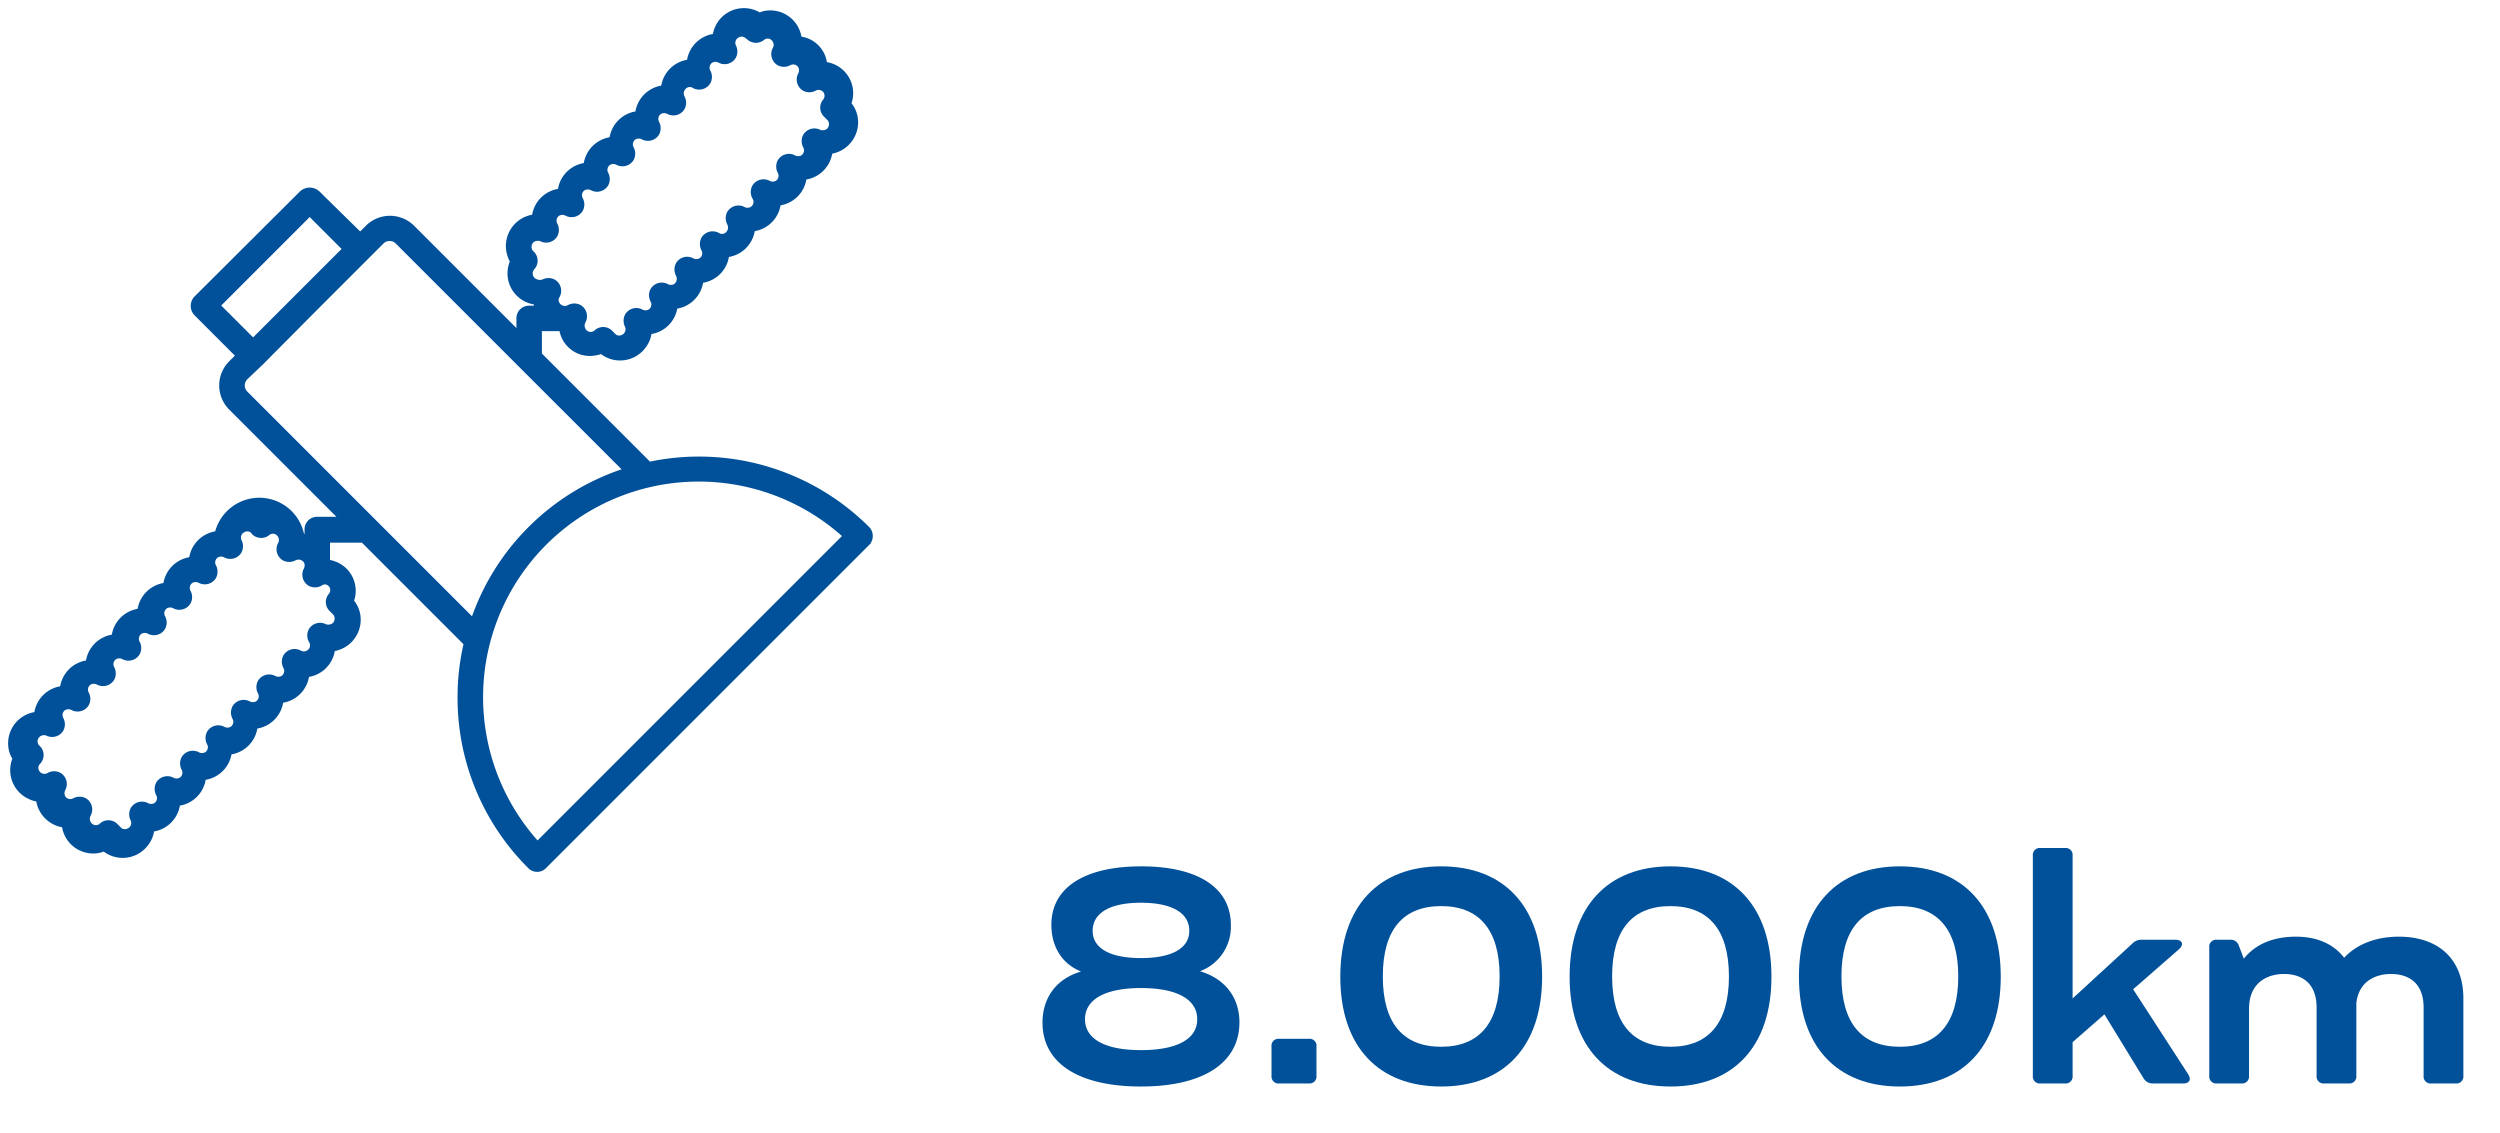 <svg id="Ebene_1" data-name="Ebene 1" xmlns="http://www.w3.org/2000/svg" viewBox="0 0 695 315"><defs><style>.cls-1,.cls-2{fill:#00509a;}.cls-1{stroke:#00509a;stroke-miterlimit:10;stroke-width:0.75px;}</style></defs><title>ISS_8000km</title><g id="Ebene_2" data-name="Ebene 2"><g id="Ebene_1-2" data-name="Ebene 1-2"><path class="cls-1" d="M241.367,146.788a66.546,66.546,0,0,0-60.8-18.05L150.272,98.444V91.688h5.595a8.212,8.212,0,0,0,9.606,6.756,9.879,9.879,0,0,0,1.689-.422,8.415,8.415,0,0,0,11.822-1.372,8.102,8.102,0,0,0,1.794-4.117,8.398,8.398,0,0,0,7.178-7.072,8.398,8.398,0,0,0,7.178-7.178,8.397,8.397,0,0,0,7.178-7.178,8.398,8.398,0,0,0,7.178-7.178,8.398,8.398,0,0,0,7.178-7.178,8.397,8.397,0,0,0,7.178-7.178,8.397,8.397,0,0,0,7.178-7.178,8.512,8.512,0,0,0,7.072-9.606A8.158,8.158,0,0,0,236.3,28.776,8.377,8.377,0,0,0,231.233,18.01a9.889,9.889,0,0,0-1.689-.422,8.117,8.117,0,0,0-2.322-4.75h0a8.118,8.118,0,0,0-4.75-2.322,8.404,8.404,0,0,0-9.395-7.178,6.407,6.407,0,0,0-1.9.528A8.391,8.391,0,0,0,199.672,6.61a8.843,8.843,0,0,0-1.161,3.167,8.397,8.397,0,0,0-7.178,7.178,8.397,8.397,0,0,0-7.178,7.178,8.398,8.398,0,0,0-7.178,7.178A8.398,8.398,0,0,0,169.8,38.488a8.397,8.397,0,0,0-7.178,7.178,8.398,8.398,0,0,0-7.178,7.178,8.398,8.398,0,0,0-7.178,7.178,8.448,8.448,0,0,0-7.178,9.5,9.34,9.34,0,0,0,1.056,3.167,8.37,8.37,0,0,0,4.328,10.978,8.762,8.762,0,0,0,2.217.633c.105.317.105.739.211,1.056h-1.794a3.11,3.11,0,0,0-3.167,3.167V92.11L114.805,62.977a9.111,9.111,0,0,0-12.772,0l-1.9,1.9-11.611-11.4a3.577,3.577,0,0,0-4.856,0L54.427,82.61a3.378,3.378,0,0,0,0,4.856h0l11.4,11.4-1.9,1.9a9.111,9.111,0,0,0,0,12.772l30.506,30.506H88.205a3.11,3.11,0,0,0-3.167,3.167v1.689c-.317-.106-.633-.106-.845-.211a12.341,12.341,0,0,0-24.067-.633,8.397,8.397,0,0,0-7.178,7.178,8.397,8.397,0,0,0-7.178,7.178,8.398,8.398,0,0,0-7.178,7.178,8.397,8.397,0,0,0-7.178,7.178,8.398,8.398,0,0,0-7.178,7.178,8.397,8.397,0,0,0-7.178,7.178A8.397,8.397,0,0,0,9.882,198.3a8.404,8.404,0,0,0-7.178,9.395,6.781,6.781,0,0,0,1.161,3.167,8.418,8.418,0,0,0,4.433,10.978,7.003,7.003,0,0,0,2.111.633,8.51,8.51,0,0,0,7.178,7.178,8.404,8.404,0,0,0,9.395,7.178,6.409,6.409,0,0,0,1.9-.528,8.415,8.415,0,0,0,11.822-1.372,8.102,8.102,0,0,0,1.794-4.117,8.398,8.398,0,0,0,7.178-7.178,8.398,8.398,0,0,0,7.178-7.178,8.398,8.398,0,0,0,7.178-7.072,8.397,8.397,0,0,0,7.178-7.178,8.397,8.397,0,0,0,7.178-7.178,8.398,8.398,0,0,0,7.178-7.178,8.397,8.397,0,0,0,7.178-7.178,8.512,8.512,0,0,0,7.072-9.606,8.158,8.158,0,0,0-1.794-4.011,8.308,8.308,0,0,0-5.067-10.661,9.879,9.879,0,0,0-1.689-.422c0-.211-.105-.317-.105-.528l.211.422v-5.383h9.395l28.5,28.5a64.632,64.632,0,0,0-1.689,14.989A66.289,66.289,0,0,0,147.105,241.05a3.06,3.06,0,0,0,4.433,0l89.723-89.723a3.188,3.188,0,0,0,.106-4.539ZM91.582,162.622a1.979,1.979,0,0,1,.105,2.744,3.1,3.1,0,0,0,.211,4.222l1.056,1.056A2.144,2.144,0,0,1,92.638,173.6a2.486,2.486,0,0,1-2.111.317,3.232,3.232,0,0,0-4.328,1.161,3.364,3.364,0,0,0,0,3.167,2.037,2.037,0,0,1-.528,2.85,2.093,2.093,0,0,1-2.217.105,3.232,3.232,0,0,0-4.328,1.161,3.365,3.365,0,0,0,0,3.167,2.04,2.04,0,0,1-.739,2.744,2.236,2.236,0,0,1-2.006,0,3.232,3.232,0,0,0-4.328,1.161,3.365,3.365,0,0,0,0,3.167,2.04,2.04,0,0,1-.739,2.744,2.236,2.236,0,0,1-2.006,0,3.232,3.232,0,0,0-4.328,1.161,3.365,3.365,0,0,0,0,3.167,2.04,2.04,0,0,1-.739,2.744,2.236,2.236,0,0,1-2.006,0,3.232,3.232,0,0,0-4.328,1.161,3.365,3.365,0,0,0,0,3.167,2.04,2.04,0,0,1-.739,2.744,2.236,2.236,0,0,1-2.006,0,3.232,3.232,0,0,0-4.328,1.161,3.365,3.365,0,0,0,0,3.167,2.04,2.04,0,0,1-.739,2.744,2.236,2.236,0,0,1-2.006,0,3.232,3.232,0,0,0-4.328,1.161,3.364,3.364,0,0,0,0,3.167,2.04,2.04,0,0,1-.739,2.744,2.236,2.236,0,0,1-2.006,0,3.232,3.232,0,0,0-4.328,1.161,3.365,3.365,0,0,0,0,3.167,2.056,2.056,0,0,1-1.161,2.744,1.945,1.945,0,0,1-2.111-.317l-1.056-1.056a3.123,3.123,0,0,0-4.328-.106,2.006,2.006,0,0,1-2.85-.106,2.224,2.224,0,0,1-.317-2.533,3.232,3.232,0,0,0-1.161-4.328,3.365,3.365,0,0,0-3.167,0,2.04,2.04,0,0,1-2.744-.739,2.236,2.236,0,0,1,0-2.006,3.232,3.232,0,0,0-1.161-4.328,3.365,3.365,0,0,0-3.167,0,2.063,2.063,0,0,1-2.85-.633,1.949,1.949,0,0,1,.317-2.533,3.124,3.124,0,0,0-.105-4.328l-.317-.317a2.065,2.065,0,0,1,.422-2.955,2.311,2.311,0,0,1,2.006-.317,3.232,3.232,0,0,0,4.328-1.161,3.365,3.365,0,0,0,0-3.167,2.04,2.04,0,0,1,.739-2.744,2.236,2.236,0,0,1,2.006,0,3.232,3.232,0,0,0,4.328-1.161,3.365,3.365,0,0,0,0-3.167,2.04,2.04,0,0,1,.739-2.744,2.236,2.236,0,0,1,2.006,0A3.232,3.232,0,0,0,31.415,188.8a3.365,3.365,0,0,0,0-3.167,2.04,2.04,0,0,1,.739-2.744,2.236,2.236,0,0,1,2.006,0,3.232,3.232,0,0,0,4.328-1.161,3.365,3.365,0,0,0,0-3.167,2.04,2.04,0,0,1,.739-2.744,2.236,2.236,0,0,1,2.006,0,3.232,3.232,0,0,0,4.328-1.161,3.365,3.365,0,0,0,0-3.167,2.04,2.04,0,0,1,.739-2.744,2.235,2.235,0,0,1,2.006,0,3.232,3.232,0,0,0,4.328-1.161,3.365,3.365,0,0,0,0-3.167,2.04,2.04,0,0,1,.739-2.744,2.236,2.236,0,0,1,2.006,0,3.232,3.232,0,0,0,4.328-1.161,3.365,3.365,0,0,0,0-3.167,2.04,2.04,0,0,1,.739-2.744,2.236,2.236,0,0,1,2.006,0,3.232,3.232,0,0,0,4.328-1.161,3.365,3.365,0,0,0,0-3.167,2.056,2.056,0,0,1,1.161-2.744,1.945,1.945,0,0,1,2.111.317l.317.422a3.214,3.214,0,0,0,4.222.211,1.938,1.938,0,0,1,2.85.317,2.076,2.076,0,0,1,.211,2.322,3.232,3.232,0,0,0,1.161,4.328,3.365,3.365,0,0,0,3.167,0,2.196,2.196,0,0,1,2.85.739,2.236,2.236,0,0,1,0,2.006,3.232,3.232,0,0,0,1.161,4.328,3.365,3.365,0,0,0,3.167,0,1.792,1.792,0,0,1,2.428.106Zm56.684-85.184a2.109,2.109,0,0,1,0-2.85,3.123,3.123,0,0,0-.106-4.328l-.317-.317a2.144,2.144,0,0,1,.317-2.955,2.486,2.486,0,0,1,2.111-.317A3.232,3.232,0,0,0,154.6,65.51a3.365,3.365,0,0,0,0-3.167,2.04,2.04,0,0,1,.739-2.744,2.235,2.235,0,0,1,2.006,0,3.232,3.232,0,0,0,4.328-1.161,3.365,3.365,0,0,0,0-3.167,2.04,2.04,0,0,1,.739-2.744,2.236,2.236,0,0,1,2.006,0,3.232,3.232,0,0,0,4.328-1.161,3.365,3.365,0,0,0,0-3.167,2.04,2.04,0,0,1,.739-2.744,2.236,2.236,0,0,1,2.006,0,3.232,3.232,0,0,0,4.328-1.161,3.365,3.365,0,0,0,0-3.167,2.04,2.04,0,0,1,.739-2.744,2.236,2.236,0,0,1,2.006,0,3.232,3.232,0,0,0,4.328-1.161,3.365,3.365,0,0,0,0-3.167,2.04,2.04,0,0,1,.739-2.744,2.236,2.236,0,0,1,2.006,0,3.232,3.232,0,0,0,4.328-1.161,3.365,3.365,0,0,0,0-3.167,2.196,2.196,0,0,1,.739-2.85,1.918,1.918,0,0,1,2.111,0,3.232,3.232,0,0,0,4.328-1.161,3.365,3.365,0,0,0,0-3.167,2.04,2.04,0,0,1,.739-2.744,2.236,2.236,0,0,1,2.006,0,3.232,3.232,0,0,0,4.328-1.161,3.364,3.364,0,0,0,0-3.167,2.056,2.056,0,0,1,1.161-2.744,1.945,1.945,0,0,1,2.111.317l.422.317a3.215,3.215,0,0,0,4.222.211,1.938,1.938,0,0,1,2.85.317,2.075,2.075,0,0,1,.211,2.322,3.232,3.232,0,0,0,1.161,4.328,3.365,3.365,0,0,0,3.167,0,2.04,2.04,0,0,1,2.744.739,2.236,2.236,0,0,1,0,2.006,3.232,3.232,0,0,0,1.161,4.328,3.365,3.365,0,0,0,3.167,0,2.04,2.04,0,0,1,2.744.739,2.076,2.076,0,0,1-.211,2.322,3.1,3.1,0,0,0,.211,4.222L230.389,33.21a2.144,2.144,0,0,1-.317,2.955,2.486,2.486,0,0,1-2.111.317,3.232,3.232,0,0,0-4.328,1.161,3.365,3.365,0,0,0,0,3.167,2.04,2.04,0,0,1-.739,2.744,2.236,2.236,0,0,1-2.006,0,3.232,3.232,0,0,0-4.328,1.161,3.365,3.365,0,0,0,0,3.167,2.04,2.04,0,0,1-.739,2.744,2.236,2.236,0,0,1-2.006,0,3.232,3.232,0,0,0-4.328,1.161,3.364,3.364,0,0,0,0,3.167,2.037,2.037,0,0,1-.528,2.85,2.156,2.156,0,0,1-2.111.105,3.232,3.232,0,0,0-4.328,1.161,3.365,3.365,0,0,0,0,3.167,2.196,2.196,0,0,1-.739,2.85,1.917,1.917,0,0,1-2.111,0,3.232,3.232,0,0,0-4.328,1.161,3.364,3.364,0,0,0,0,3.167,2.04,2.04,0,0,1-.739,2.744,2.236,2.236,0,0,1-2.006,0,3.232,3.232,0,0,0-4.328,1.161,3.365,3.365,0,0,0,0,3.167,2.196,2.196,0,0,1-.739,2.85,2.235,2.235,0,0,1-2.006,0A3.232,3.232,0,0,0,181.2,80.499a3.365,3.365,0,0,0,0,3.167,2.04,2.04,0,0,1-.739,2.744,2.236,2.236,0,0,1-2.006,0,3.232,3.232,0,0,0-4.328,1.161,3.365,3.365,0,0,0,0,3.167,2.143,2.143,0,0,1-1.161,2.744,1.957,1.957,0,0,1-2.006-.211l-1.056-1.056a3.124,3.124,0,0,0-4.328-.106,2.007,2.007,0,0,1-2.85-.105,2.224,2.224,0,0,1-.317-2.533,3.232,3.232,0,0,0-1.161-4.328,3.365,3.365,0,0,0-3.167,0,2.094,2.094,0,0,1-2.85-.739,1.746,1.746,0,0,1,0-2.006,3.232,3.232,0,0,0-1.161-4.328,3.365,3.365,0,0,0-3.167,0,2.647,2.647,0,0,1-2.639-.633Zm-87.295,7.495L86.094,59.81l9.395,9.395L70.366,94.327Zm7.495,24.172a2.804,2.804,0,0,1,0-3.906l4.433-4.222h0L87.466,86.305,106.36,67.41a2.803,2.803,0,0,1,3.905,0l63.228,63.228a66.481,66.481,0,0,0-42.117,41.378Zm80.962,125.084a60.316,60.316,0,0,1,85.184-85.184Z"/></g></g><path class="cls-2" d="M344.561,284.198c0,11.392-10.201,17.852-27.372,17.852s-27.372-6.375-27.372-17.767c0-6.8,3.74-12.155,10.711-14.195-5.44-2.211-8.246-7.056-8.246-13.007,0-10.37,9.266-16.236,24.992-16.236,15.641,0,24.907,5.866,24.907,16.321a13.204,13.204,0,0,1-8.585,12.837C340.736,272.128,344.561,277.483,344.561,284.198Zm-11.731-.85c0-5.525-5.61-8.671-15.641-8.671-9.946,0-15.556,3.146-15.556,8.671s5.61,8.586,15.556,8.586C327.22,291.935,332.83,288.874,332.83,283.349Zm-29.072-24.567c0,4.846,4.845,7.566,13.431,7.566s13.431-2.721,13.431-7.566c0-5.015-4.846-7.82-13.431-7.82S303.758,253.767,303.758,258.781Z"/><path class="cls-2" d="M353.482,299.075v-8.161a1.925,1.925,0,0,1,2.125-2.125h8.246a1.926,1.926,0,0,1,2.125,2.125v8.161a1.926,1.926,0,0,1-2.125,2.125h-8.246A1.926,1.926,0,0,1,353.482,299.075Z"/><path class="cls-2" d="M372.606,271.532c0-19.636,10.711-30.688,28.053-30.688s28.052,11.052,28.052,30.688c0,19.552-10.711,30.518-28.052,30.518S372.606,291.084,372.606,271.532Zm44.289-.085c0-13.091-5.781-19.551-16.236-19.551-10.541,0-16.237,6.46-16.237,19.551s5.696,19.552,16.237,19.552C411.114,290.999,416.896,284.539,416.896,271.447Z"/><path class="cls-2" d="M436.356,271.532c0-19.636,10.711-30.688,28.053-30.688s28.052,11.052,28.052,30.688c0,19.552-10.711,30.518-28.052,30.518S436.356,291.084,436.356,271.532Zm44.289-.085c0-13.091-5.781-19.551-16.236-19.551-10.541,0-16.236,6.46-16.236,19.551s5.695,19.552,16.236,19.552C474.864,290.999,480.646,284.539,480.646,271.447Z"/><path class="cls-2" d="M500.106,271.532c0-19.636,10.711-30.688,28.053-30.688s28.052,11.052,28.052,30.688c0,19.552-10.711,30.518-28.052,30.518S500.106,291.084,500.106,271.532Zm44.289-.085c0-13.091-5.781-19.551-16.236-19.551-10.541,0-16.236,6.46-16.236,19.551s5.695,19.552,16.236,19.552C538.614,290.999,544.395,284.539,544.395,271.447Z"/><path class="cls-2" d="M595.904,299.755l-10.881-17.767-8.841,7.735v9.352a1.926,1.926,0,0,1-2.125,2.125h-6.801a1.926,1.926,0,0,1-2.125-2.125V237.87a1.926,1.926,0,0,1,2.125-2.125h6.801a1.926,1.926,0,0,1,2.125,2.125v39.698l16.661-15.302a3.457,3.457,0,0,1,2.636-1.02h9.266c1.955,0,2.465,1.359,1.02,2.635l-12.751,11.136,15.302,23.632c.935,1.445.34,2.551-1.36,2.551h-8.501A2.89,2.89,0,0,1,595.904,299.755Z"/><path class="cls-2" d="M684.816,277.568v21.507a1.926,1.926,0,0,1-2.125,2.125h-6.801a1.926,1.926,0,0,1-2.125-2.125v-19.042c0-6.12-3.485-9.266-9.096-9.266-3.825,0-8.926,1.7-9.606,8.16v20.148a1.926,1.926,0,0,1-2.125,2.125h-6.801a1.926,1.926,0,0,1-2.125-2.125v-19.042c0-6.12-3.485-9.266-9.096-9.266-4.08,0-9.69,1.955-9.69,9.775v18.532a1.926,1.926,0,0,1-2.125,2.125h-6.801a1.926,1.926,0,0,1-2.125-2.125V263.372a1.925,1.925,0,0,1,2.125-2.125h3.74a2.373,2.373,0,0,1,2.38,1.7l1.36,3.57c3.4-4.251,8.501-6.121,14.536-6.121,5.78,0,10.456,2.04,13.346,5.865,3.911-4.165,9.521-5.865,15.217-5.865C677.761,260.397,684.816,266.518,684.816,277.568Z"/></svg>